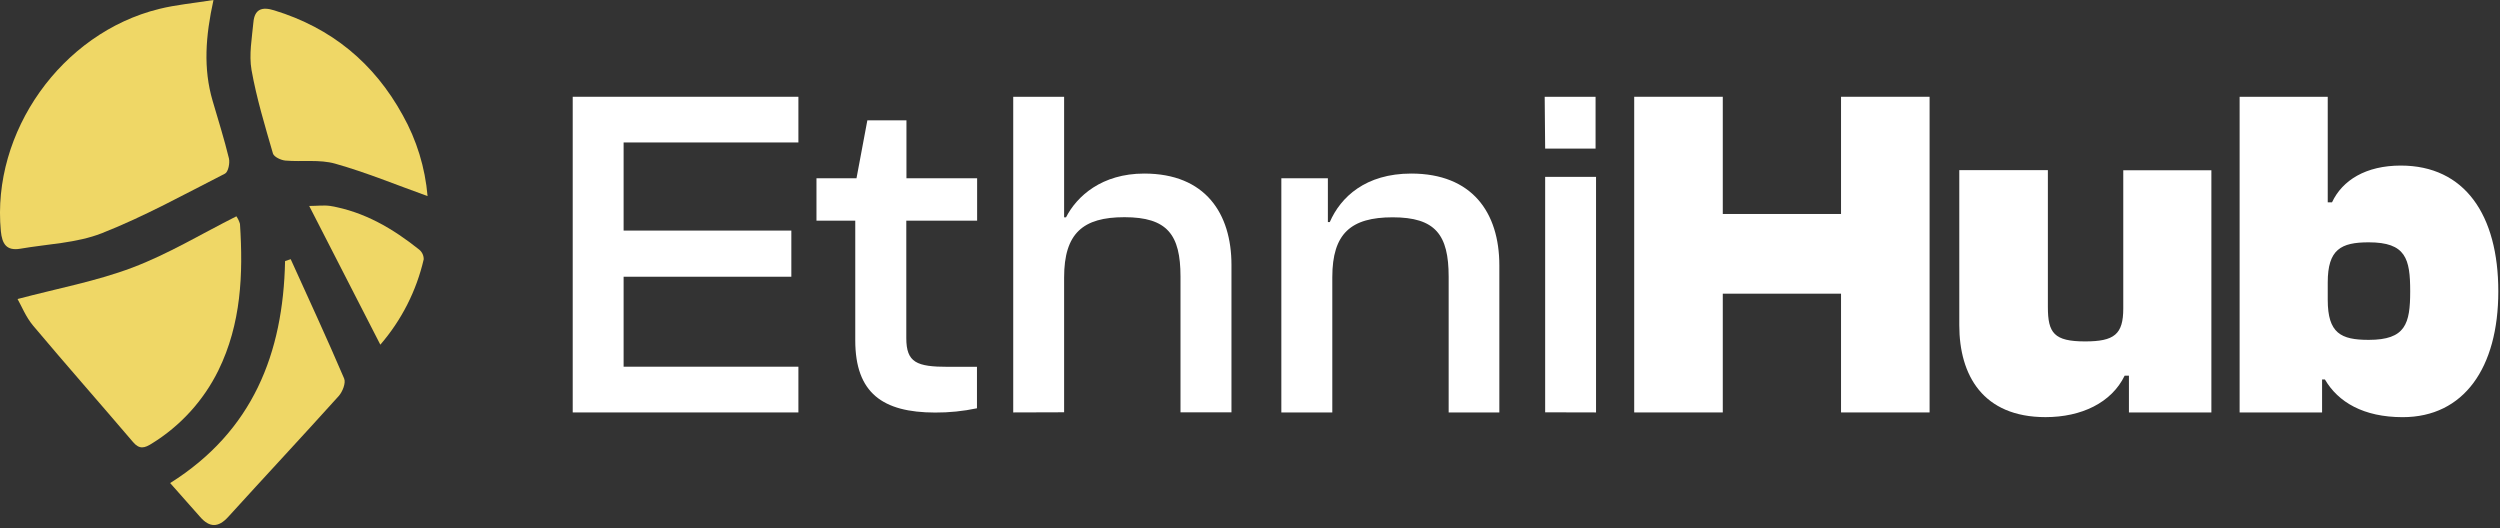 <svg width="355" height="75" viewBox="0 0 355 75" fill="none" xmlns="http://www.w3.org/2000/svg">
<rect x="0" y="0" width="355" height="75" fill="#333333" stroke="none"/>
<path d="M30.314 0C29.184 5.135 28.848 9.728 30.19 14.309C30.985 17.03 31.842 19.738 32.509 22.49C32.668 23.154 32.407 24.42 31.953 24.653C26.181 27.593 20.475 30.75 14.456 33.119C10.87 34.526 6.768 34.645 2.886 35.317C0.947 35.647 0.298 34.671 0.121 32.82C-1.221 18.762 8.724 4.691 22.595 1.27C24.988 0.673 27.497 0.453 30.314 0Z" fill="#EFD766"/>
<path d="M2.493 42.461C8.234 40.94 13.688 39.933 18.802 37.999C23.916 36.065 28.575 33.225 33.569 30.715C33.795 31.048 33.966 31.414 34.077 31.8C34.545 38.948 34.249 45.991 31.008 52.602C28.902 56.88 25.626 60.478 21.557 62.986C20.568 63.61 19.826 63.865 18.908 62.792C14.191 57.258 9.378 51.802 4.701 46.241C3.668 45.01 3.058 43.45 2.493 42.461Z" fill="#EFD766"/>
<path d="M60.713 27.844C56.319 26.27 52.036 24.494 47.597 23.241C45.389 22.613 42.881 23.004 40.532 22.802C39.905 22.749 38.92 22.288 38.765 21.817C37.63 17.892 36.434 13.962 35.718 9.948C35.334 7.75 35.776 5.425 35.983 3.165C36.151 1.328 37.167 0.914 38.933 1.468C47.072 3.961 53.113 8.941 57.185 16.349C59.168 19.887 60.371 23.806 60.713 27.844Z" fill="#EFD766"/>
<path d="M41.279 36.803C43.831 42.443 46.441 48.066 48.87 53.754C49.135 54.378 48.64 55.635 48.097 56.238C42.908 62.001 37.609 67.672 32.398 73.408C31.003 74.943 29.748 74.925 28.424 73.408C27.099 71.892 25.708 70.331 24.162 68.595C35.887 61.227 40.219 50.189 40.48 37.076L41.279 36.803Z" fill="#EFD766"/>
<path d="M54.007 48.945L43.907 29.246C44.989 29.246 45.978 29.11 46.91 29.246C51.724 30.069 55.786 32.46 59.531 35.449C59.733 35.616 59.895 35.826 60.005 36.063C60.115 36.301 60.17 36.559 60.167 36.821C59.133 41.3 57.019 45.461 54.007 48.945Z" fill="#EFD766"/>
<path d="M81.326 58.566V13.741H113.373V20.229H88.552V32.742H112.371V39.295H88.552V52.072H113.373V58.566H81.326Z" fill="white"/>
<path d="M121.447 48.327V31.337H115.939V25.312H121.623L123.165 17.084H128.716V25.312H138.751V31.337H128.694V48.008C128.694 51.489 130.165 52.089 134.648 52.089H138.729V57.976C136.772 58.39 134.776 58.593 132.775 58.582C125.352 58.566 121.447 55.823 121.447 48.327Z" fill="white"/>
<path d="M143.878 58.566V13.741H151.104V30.864H151.373C152.91 27.857 156.457 24.646 162.482 24.646C171.178 24.646 174.868 30.329 174.868 37.621V58.549H167.631V39.273C167.631 33.32 165.759 30.842 159.667 30.842C153.78 30.842 151.104 33.122 151.104 39.406V58.544L143.878 58.566Z" fill="white"/>
<path d="M181.95 58.566V25.312H188.559V31.536H188.829C190.365 27.989 193.912 24.646 200.394 24.646C209.024 24.646 212.907 30.153 212.907 37.693V58.566H205.709V39.29C205.709 33.337 203.836 30.858 197.751 30.858C191.847 30.864 189.187 33.138 189.187 39.362V58.566H181.95Z" fill="white"/>
<path d="M219.412 21.099L219.346 13.741H226.571V21.099H219.412ZM219.412 58.549V25.114H226.637V58.566L219.412 58.549Z" fill="white"/>
<path d="M232.057 58.566V13.741H244.635V30.385H261.427V13.741H274.001V58.566H261.427V41.702H244.635V58.566H232.057Z" fill="white"/>
<path d="M278.219 46.185V24.156H290.798V43.602C290.798 47.281 291.668 48.481 296.085 48.481C300.232 48.481 301.504 47.479 301.504 43.8V24.178H314.016V58.566H302.308V53.344H301.702C299.83 57.2 295.55 59.232 290.467 59.232C281.567 59.232 278.219 53.278 278.219 46.185Z" fill="white"/>
<path d="M318.026 58.566V13.741H330.539V28.732H331.145C332.615 25.588 335.958 23.511 340.909 23.511C350.008 23.511 354.76 30.539 354.76 41.377C354.76 52.216 349.875 59.237 341.179 59.237C335.622 59.237 332.01 57.101 330.137 53.884H329.735V58.571L318.026 58.566ZM336.36 48.261C341.581 48.261 342.248 45.987 342.248 41.372C342.248 36.757 341.647 34.41 336.36 34.41C332.412 34.41 330.539 35.418 330.539 40.099V42.572C330.539 47.325 332.412 48.261 336.36 48.261Z" fill="white"/>
</svg>
